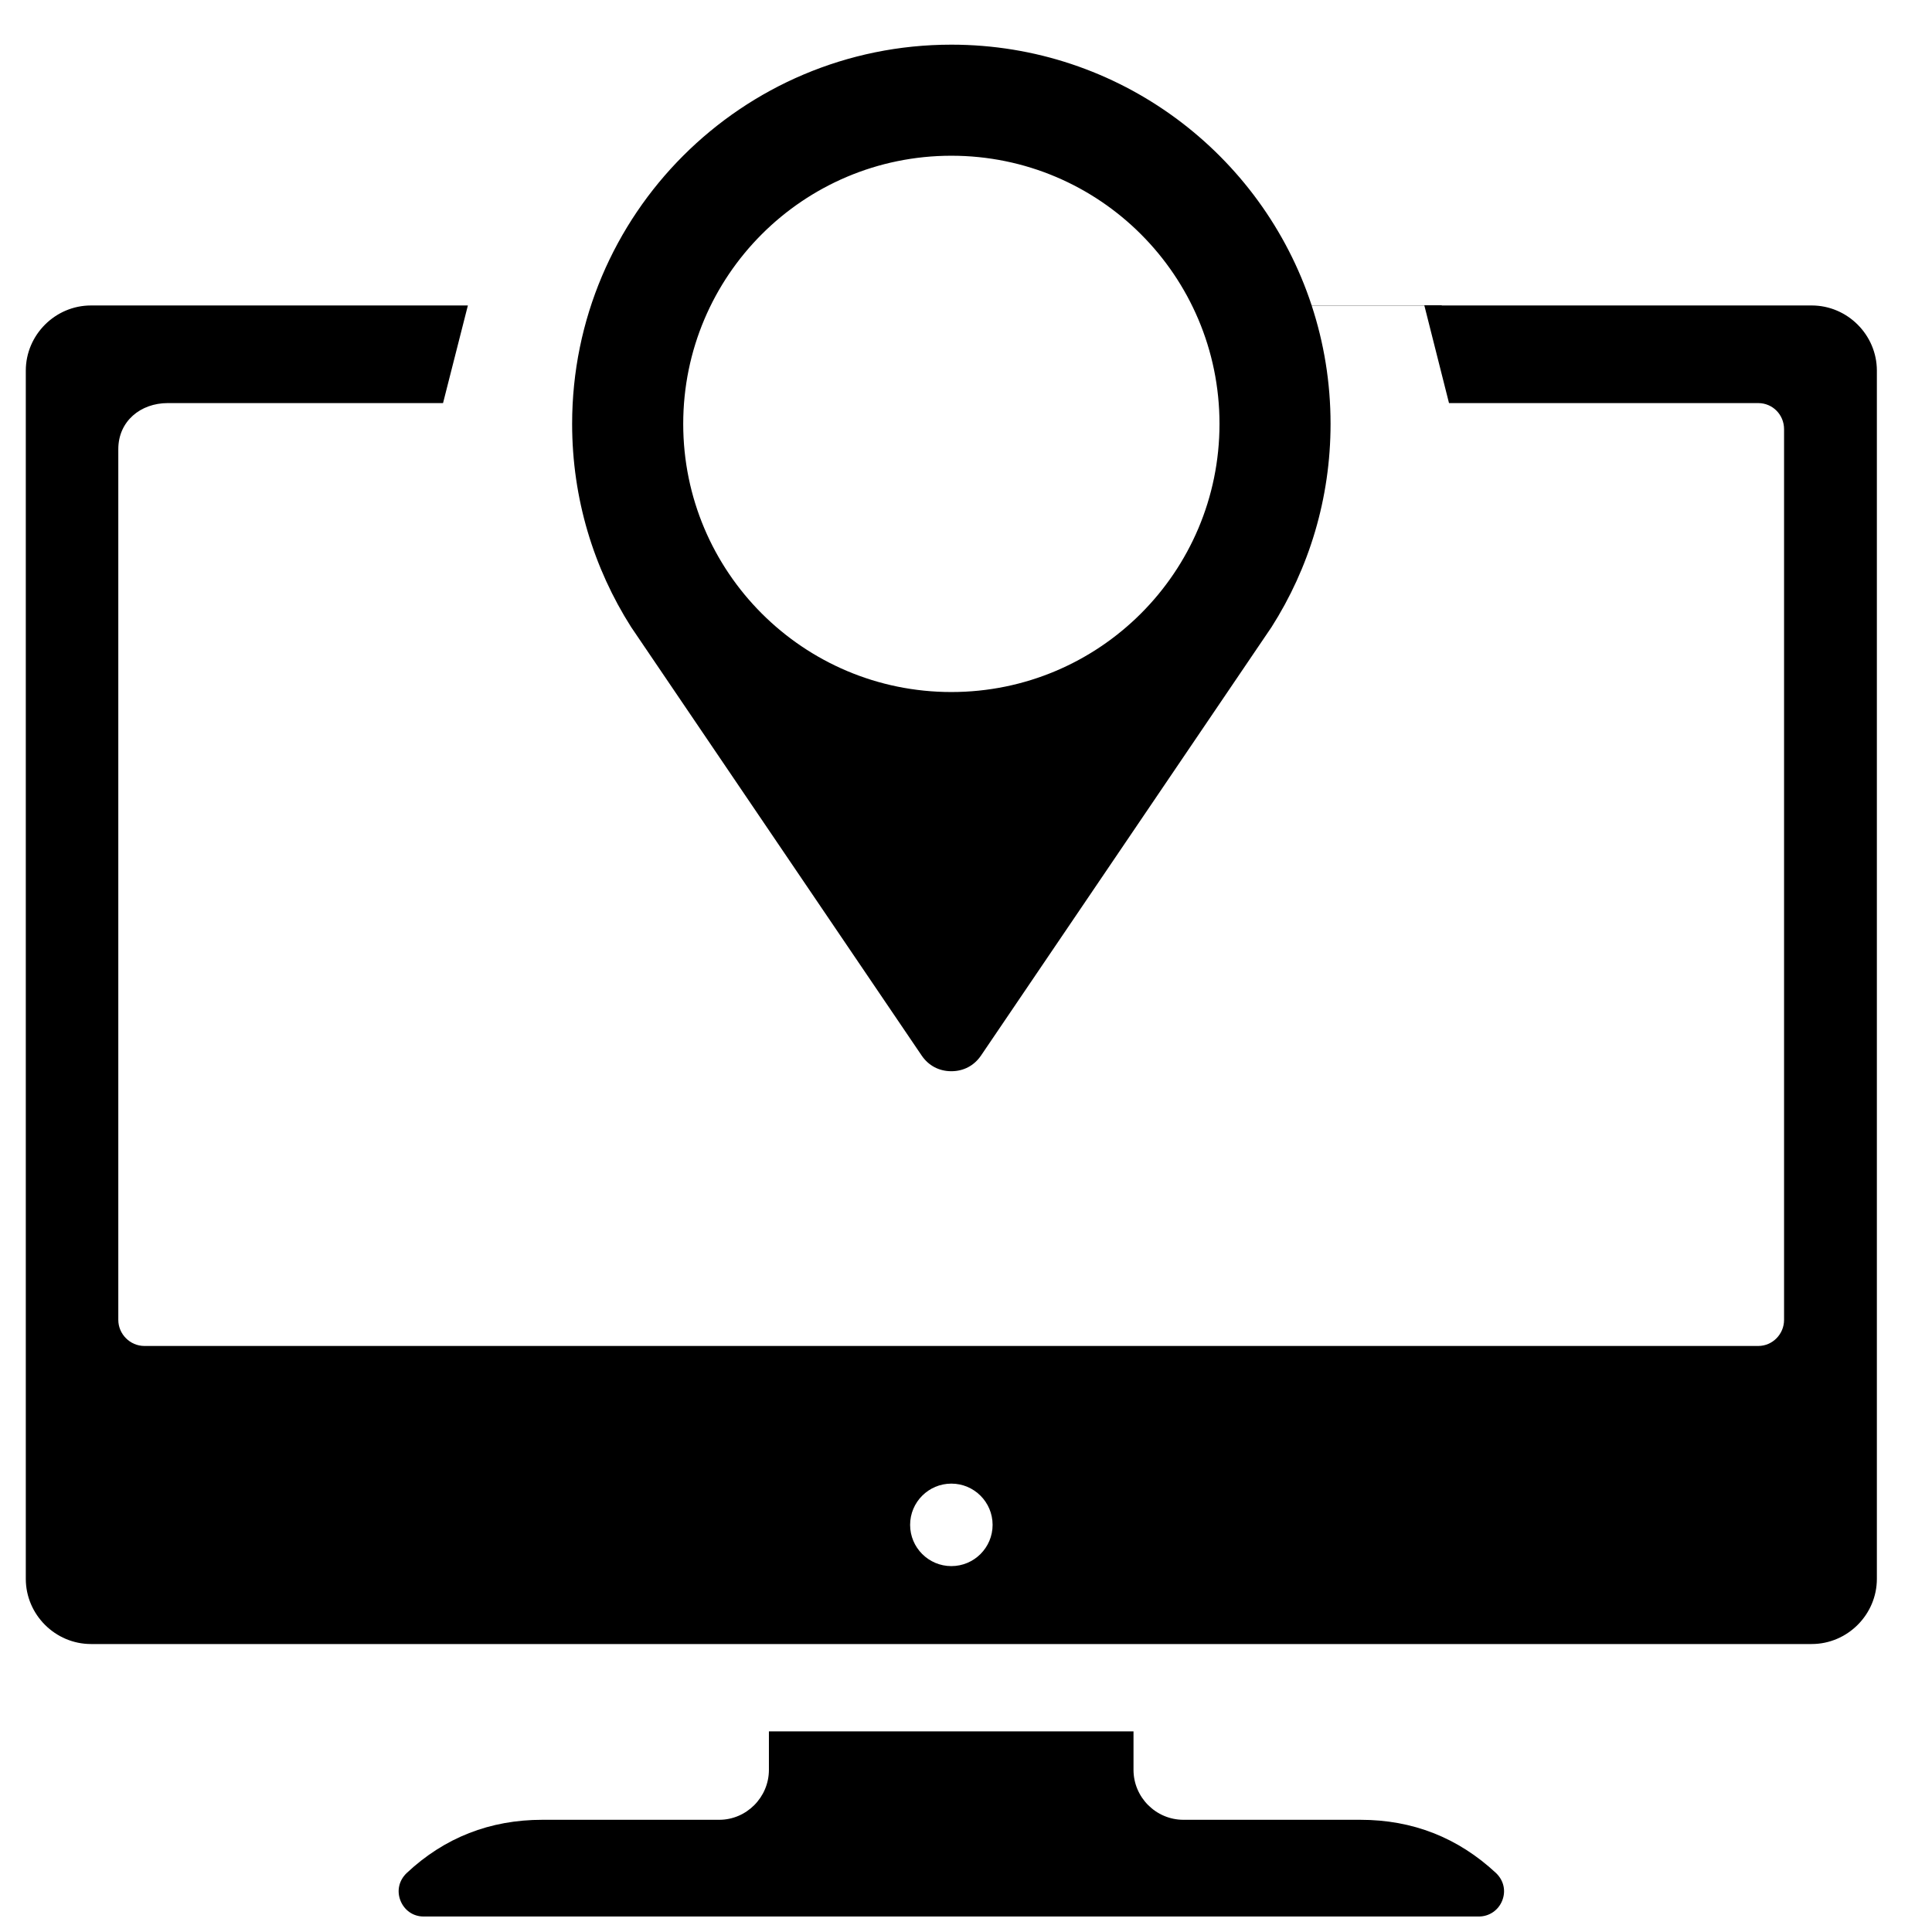 <?xml version="1.0" encoding="UTF-8"?>
<!-- Uploaded to: SVG Find, www.svgrepo.com, Generator: SVG Find Mixer Tools -->
<svg width="800px" height="800px" version="1.1" viewBox="144 144 512 512" xmlns="http://www.w3.org/2000/svg">
 <defs>
  <clipPath id="a">
   <path d="m150 155h492v496.9h-492z"/>
  </clipPath>
 </defs>
 <g clip-path="url(#a)">
  <path d="m396.12 185.27c39.25 0 71.059 31.816 71.059 71.066 0 39.242-31.809 71.059-71.059 71.059s-71.059-31.816-71.059-71.059c0-39.25 31.809-71.066 71.059-71.066zm228 39.684h-98.039v-0.062h-34.492c-13.191-40.102-50.945-69.055-95.469-69.055-55.504 0-100.5 44.984-100.5 100.5 0 19.812 5.734 38.281 15.633 53.836l76.988 113.54c1.82 2.691 4.621 4.172 7.875 4.172 3.246 0 6.047-1.48 7.875-4.172l76.988-113.54c9.898-15.555 15.633-34.027 15.633-53.836 0-10.969-1.758-21.508-5.008-31.383h29.863l6.535 25.871h81.965c3.773 0 6.828 3.055 6.828 6.914v236.05c0 3.773-3.055 6.906-6.828 6.906h-427.71c-3.773 0-6.906-3.133-6.906-6.906v-230.75c0-7.449 5.938-12.215 13.098-12.215h72.961l6.582-25.871h-99.879c-9.48 0-17.277 7.797-17.277 17.277v320.18c0 9.48 7.797 17.277 17.277 17.277h456c9.48 0 17.277-7.797 17.277-17.277v-320.18c0-9.48-7.797-17.277-17.277-17.277zm-228 334.08c-6.031 0-10.93-4.898-10.93-10.93s4.898-10.93 10.93-10.93 10.93 4.898 10.93 10.93-4.898 10.93-10.93 10.93zm108.38 67.23h-46.863c-7.293 0-13.246-5.953-13.246-13.238v-10.191h-96.621v10.191c0 7.285-5.961 13.238-13.168 13.238h-46.863c-13.867 0-25.934 4.703-35.965 14.113-2.039 1.953-2.668 4.695-1.652 7.285 1.023 2.59 3.371 4.231 6.117 4.231h279.68c2.742 0 5.176-1.652 6.191-4.231 1.023-2.59 0.387-5.332-1.645-7.285-10.113-9.41-22.105-14.113-35.973-14.113z" fill-rule="evenodd"/>
 </g>
</svg>
